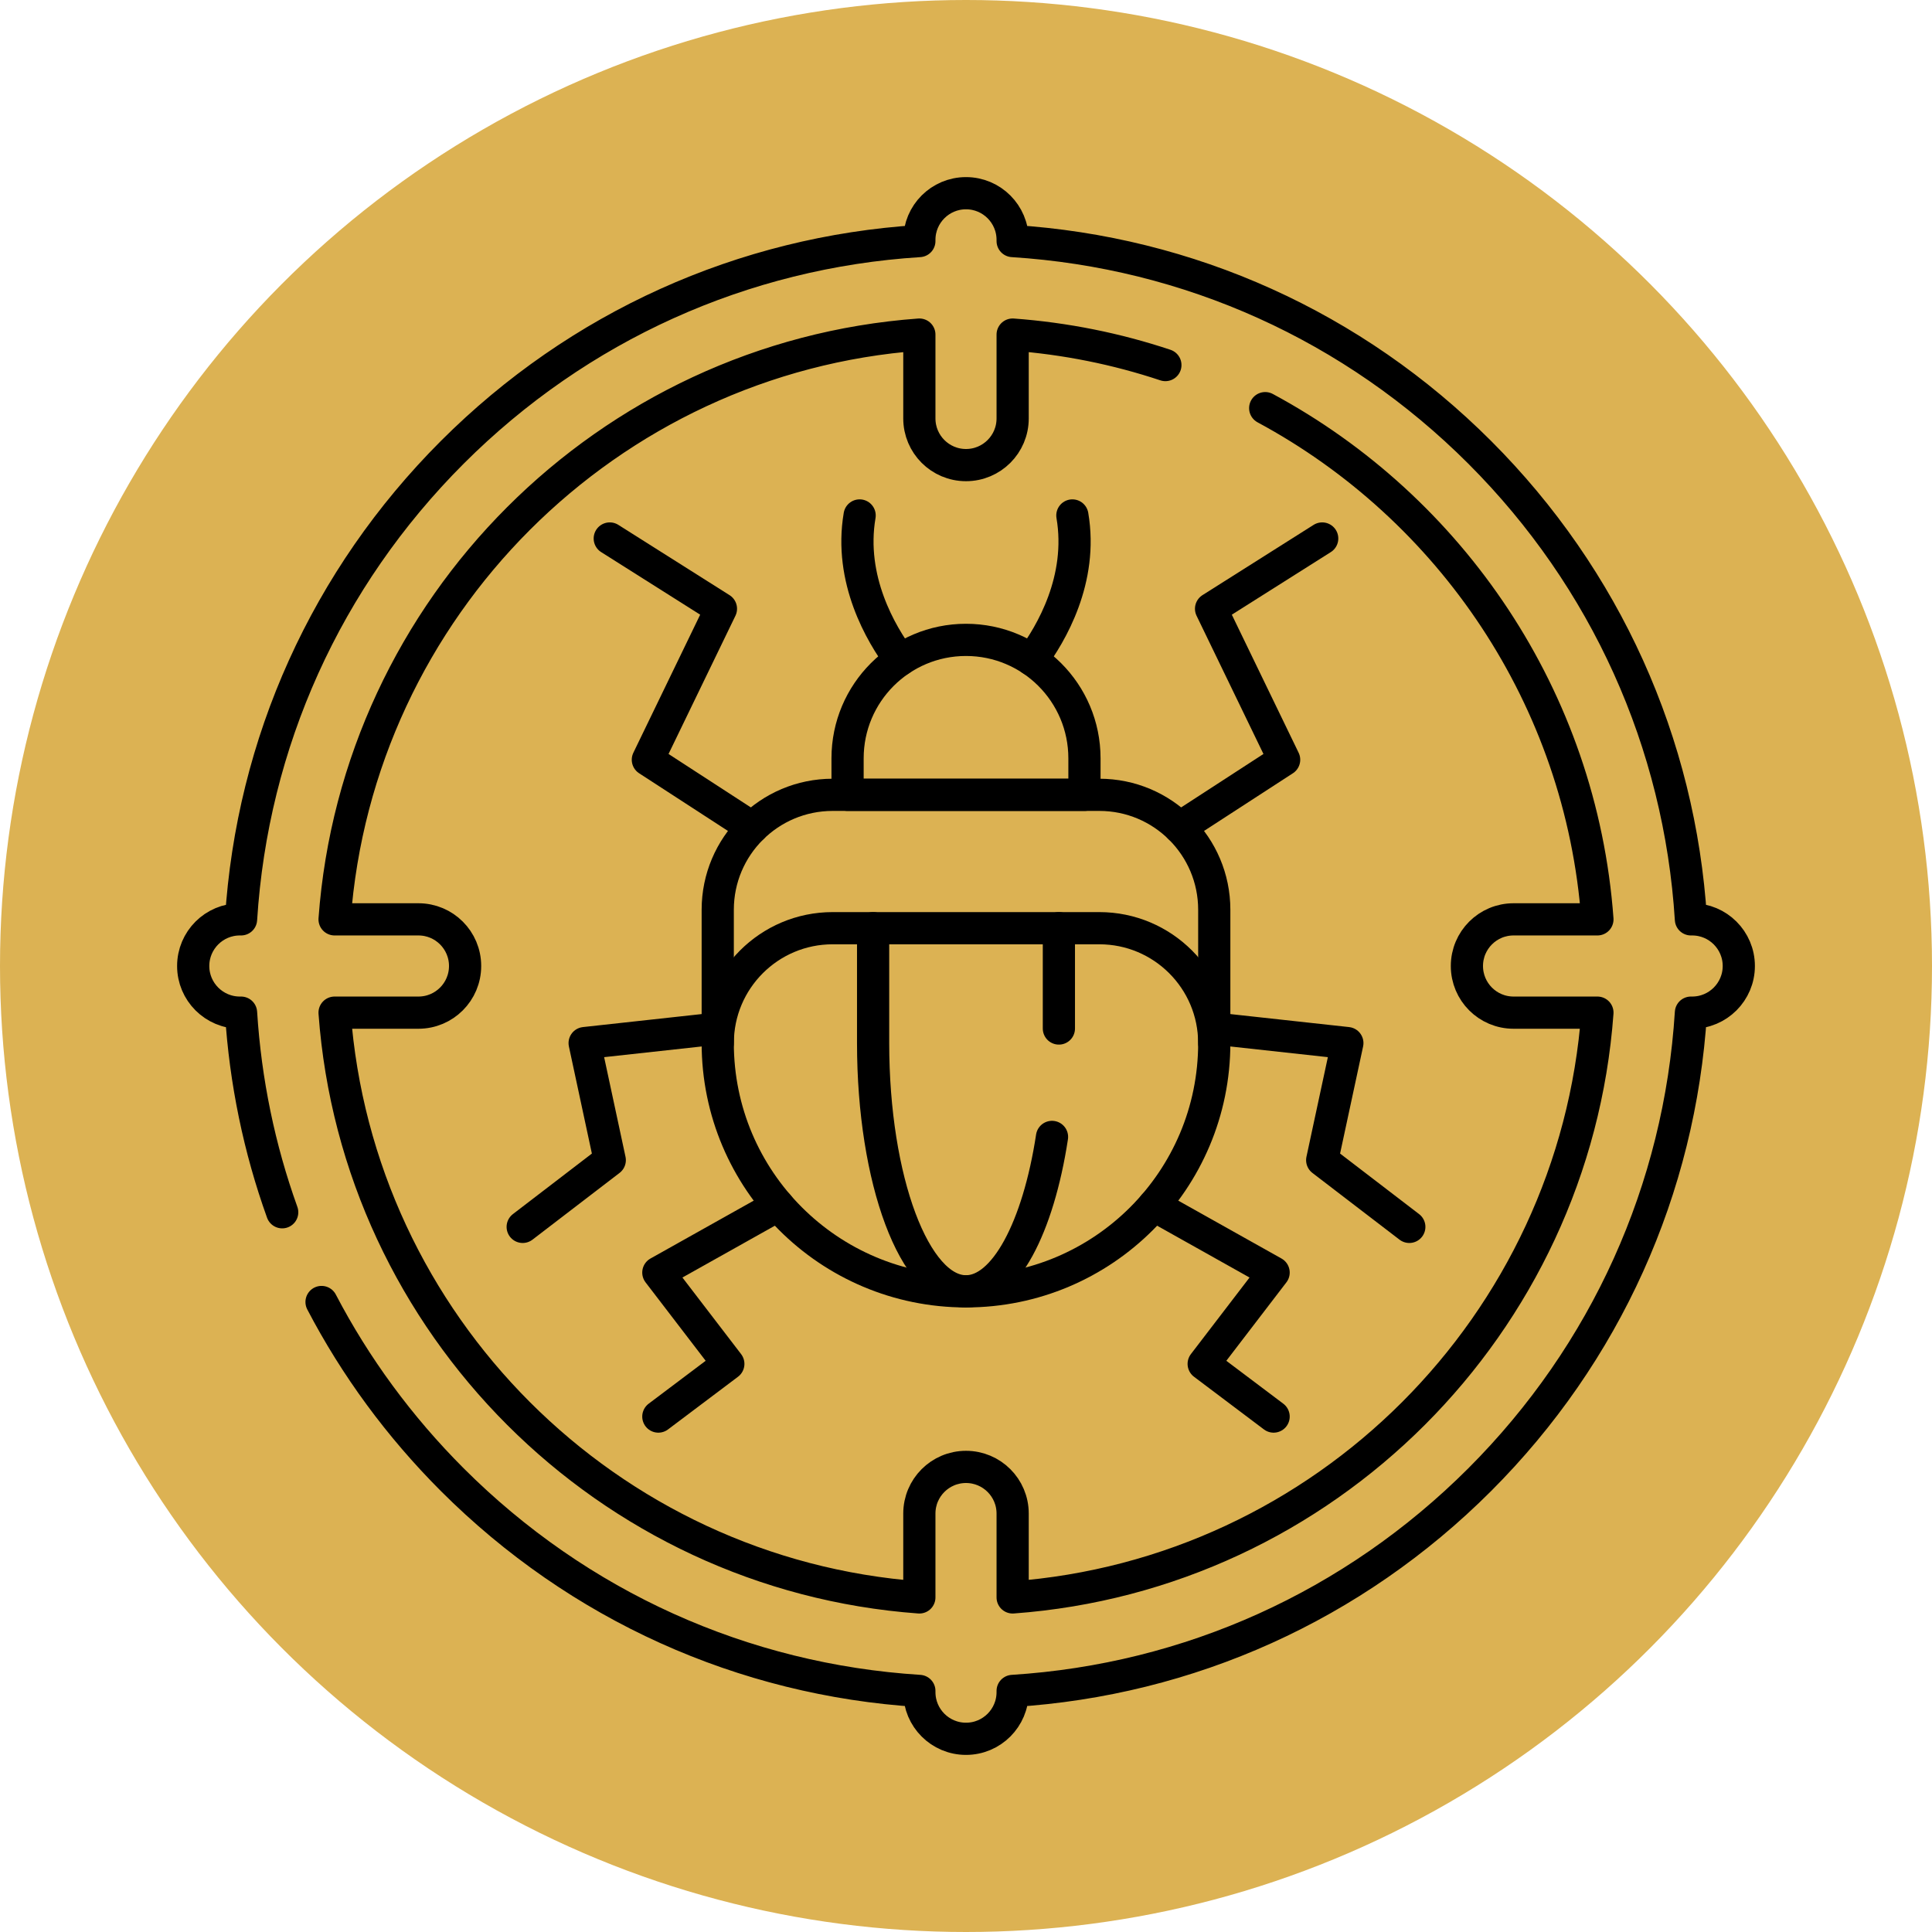 <?xml version="1.0" encoding="UTF-8"?>
<svg xmlns="http://www.w3.org/2000/svg" width="90" height="90" viewBox="0 0 90 90" fill="none">
  <circle cx="45" cy="45" r="45" fill="#DCB253"></circle>
  <path d="M56.565 47.912L62.765 48.591L61.593 54.044L65.651 57.153M53.75 56.152L59.33 59.281L56.072 63.535L59.33 65.989M54.953 38.551L59.82 35.392L56.416 28.358L61.593 25.085M24.349 57.153L28.405 54.044L27.235 48.591L33.435 47.912M30.668 65.989L33.928 63.535L30.668 59.281L36.25 56.152M28.405 25.085L33.584 28.358L30.18 35.392L35.046 38.551" stroke="black" stroke-width="1.5" stroke-miterlimit="10" stroke-linecap="round" stroke-linejoin="round"></path>
  <path d="M45 60.156C38.613 60.156 33.435 54.978 33.435 48.591V42.379C33.435 39.423 35.832 37.026 38.788 37.026H51.212C54.168 37.026 56.565 39.423 56.565 42.379V48.591C56.565 54.978 51.387 60.156 45 60.156Z" stroke="black" stroke-width="1.5" stroke-miterlimit="10" stroke-linecap="round" stroke-linejoin="round"></path>
  <path d="M40.673 43.238V48.59C40.673 54.977 42.61 60.155 45 60.155C46.811 60.155 48.362 57.182 49.007 52.962M49.327 47.912V43.238" stroke="black" stroke-width="1.5" stroke-miterlimit="10" stroke-linecap="round" stroke-linejoin="round"></path>
  <path d="M33.436 48.591C33.436 45.636 35.833 43.239 38.788 43.239H51.212C54.168 43.239 56.564 45.636 56.564 48.591M45 29.808C41.953 29.808 39.483 32.278 39.483 35.325V37.027H50.518V35.325C50.518 32.278 48.047 29.808 45 29.808Z" stroke="black" stroke-width="1.5" stroke-miterlimit="10" stroke-linecap="round" stroke-linejoin="round"></path>
  <path d="M41.934 30.736C41.04 29.533 39.538 26.991 40.045 24.012M49.955 24.012C50.464 26.991 48.96 29.533 48.066 30.736" stroke="black" stroke-width="1.5" stroke-miterlimit="10" stroke-linecap="round" stroke-linejoin="round"></path>
  <path d="M14.979 60.652C16.553 63.666 18.598 66.457 21.07 68.93C26.948 74.805 34.606 78.252 42.827 78.77V78.827C42.827 80.026 43.8 81 45 81C46.2 81 47.173 80.026 47.173 78.827V78.77C55.394 78.252 63.052 74.805 68.93 68.93C74.805 63.052 78.252 55.394 78.77 47.173H78.827C80.026 47.173 81 46.2 81 45C81 43.8 80.026 42.827 78.827 42.827H78.77C78.252 34.606 74.805 26.948 68.93 21.07C63.052 15.195 55.394 11.748 47.173 11.229V11.173C47.173 9.974 46.2 9 45 9C43.8 9 42.827 9.974 42.827 11.173V11.229C34.606 11.748 26.948 15.195 21.07 21.07C15.195 26.948 11.748 34.606 11.229 42.827H11.173C9.974 42.827 9 43.8 9 45C9 46.2 9.974 47.173 11.173 47.173H11.229C11.432 50.383 12.08 53.507 13.146 56.472M58.938 19.013C67.588 23.671 73.661 32.522 74.414 42.827H70.507C69.306 42.827 68.334 43.8 68.334 45C68.334 46.2 69.306 47.173 70.507 47.173H74.414C73.351 61.708 61.708 73.351 47.173 74.414V70.507C47.173 69.306 46.2 68.334 45 68.334C43.8 68.334 42.827 69.306 42.827 70.507V74.414C28.292 73.351 16.649 61.708 15.586 47.173H19.493C20.694 47.173 21.666 46.2 21.666 45C21.666 43.8 20.694 42.827 19.493 42.827H15.586C16.649 28.292 28.292 16.649 42.827 15.586V19.493C42.827 20.694 43.8 21.666 45 21.666C46.2 21.666 47.173 20.694 47.173 19.493V15.586C49.64 15.767 52.025 16.252 54.288 17.006" stroke="black" stroke-width="1.5" stroke-miterlimit="10" stroke-linecap="round" stroke-linejoin="round"></path>
</svg>
